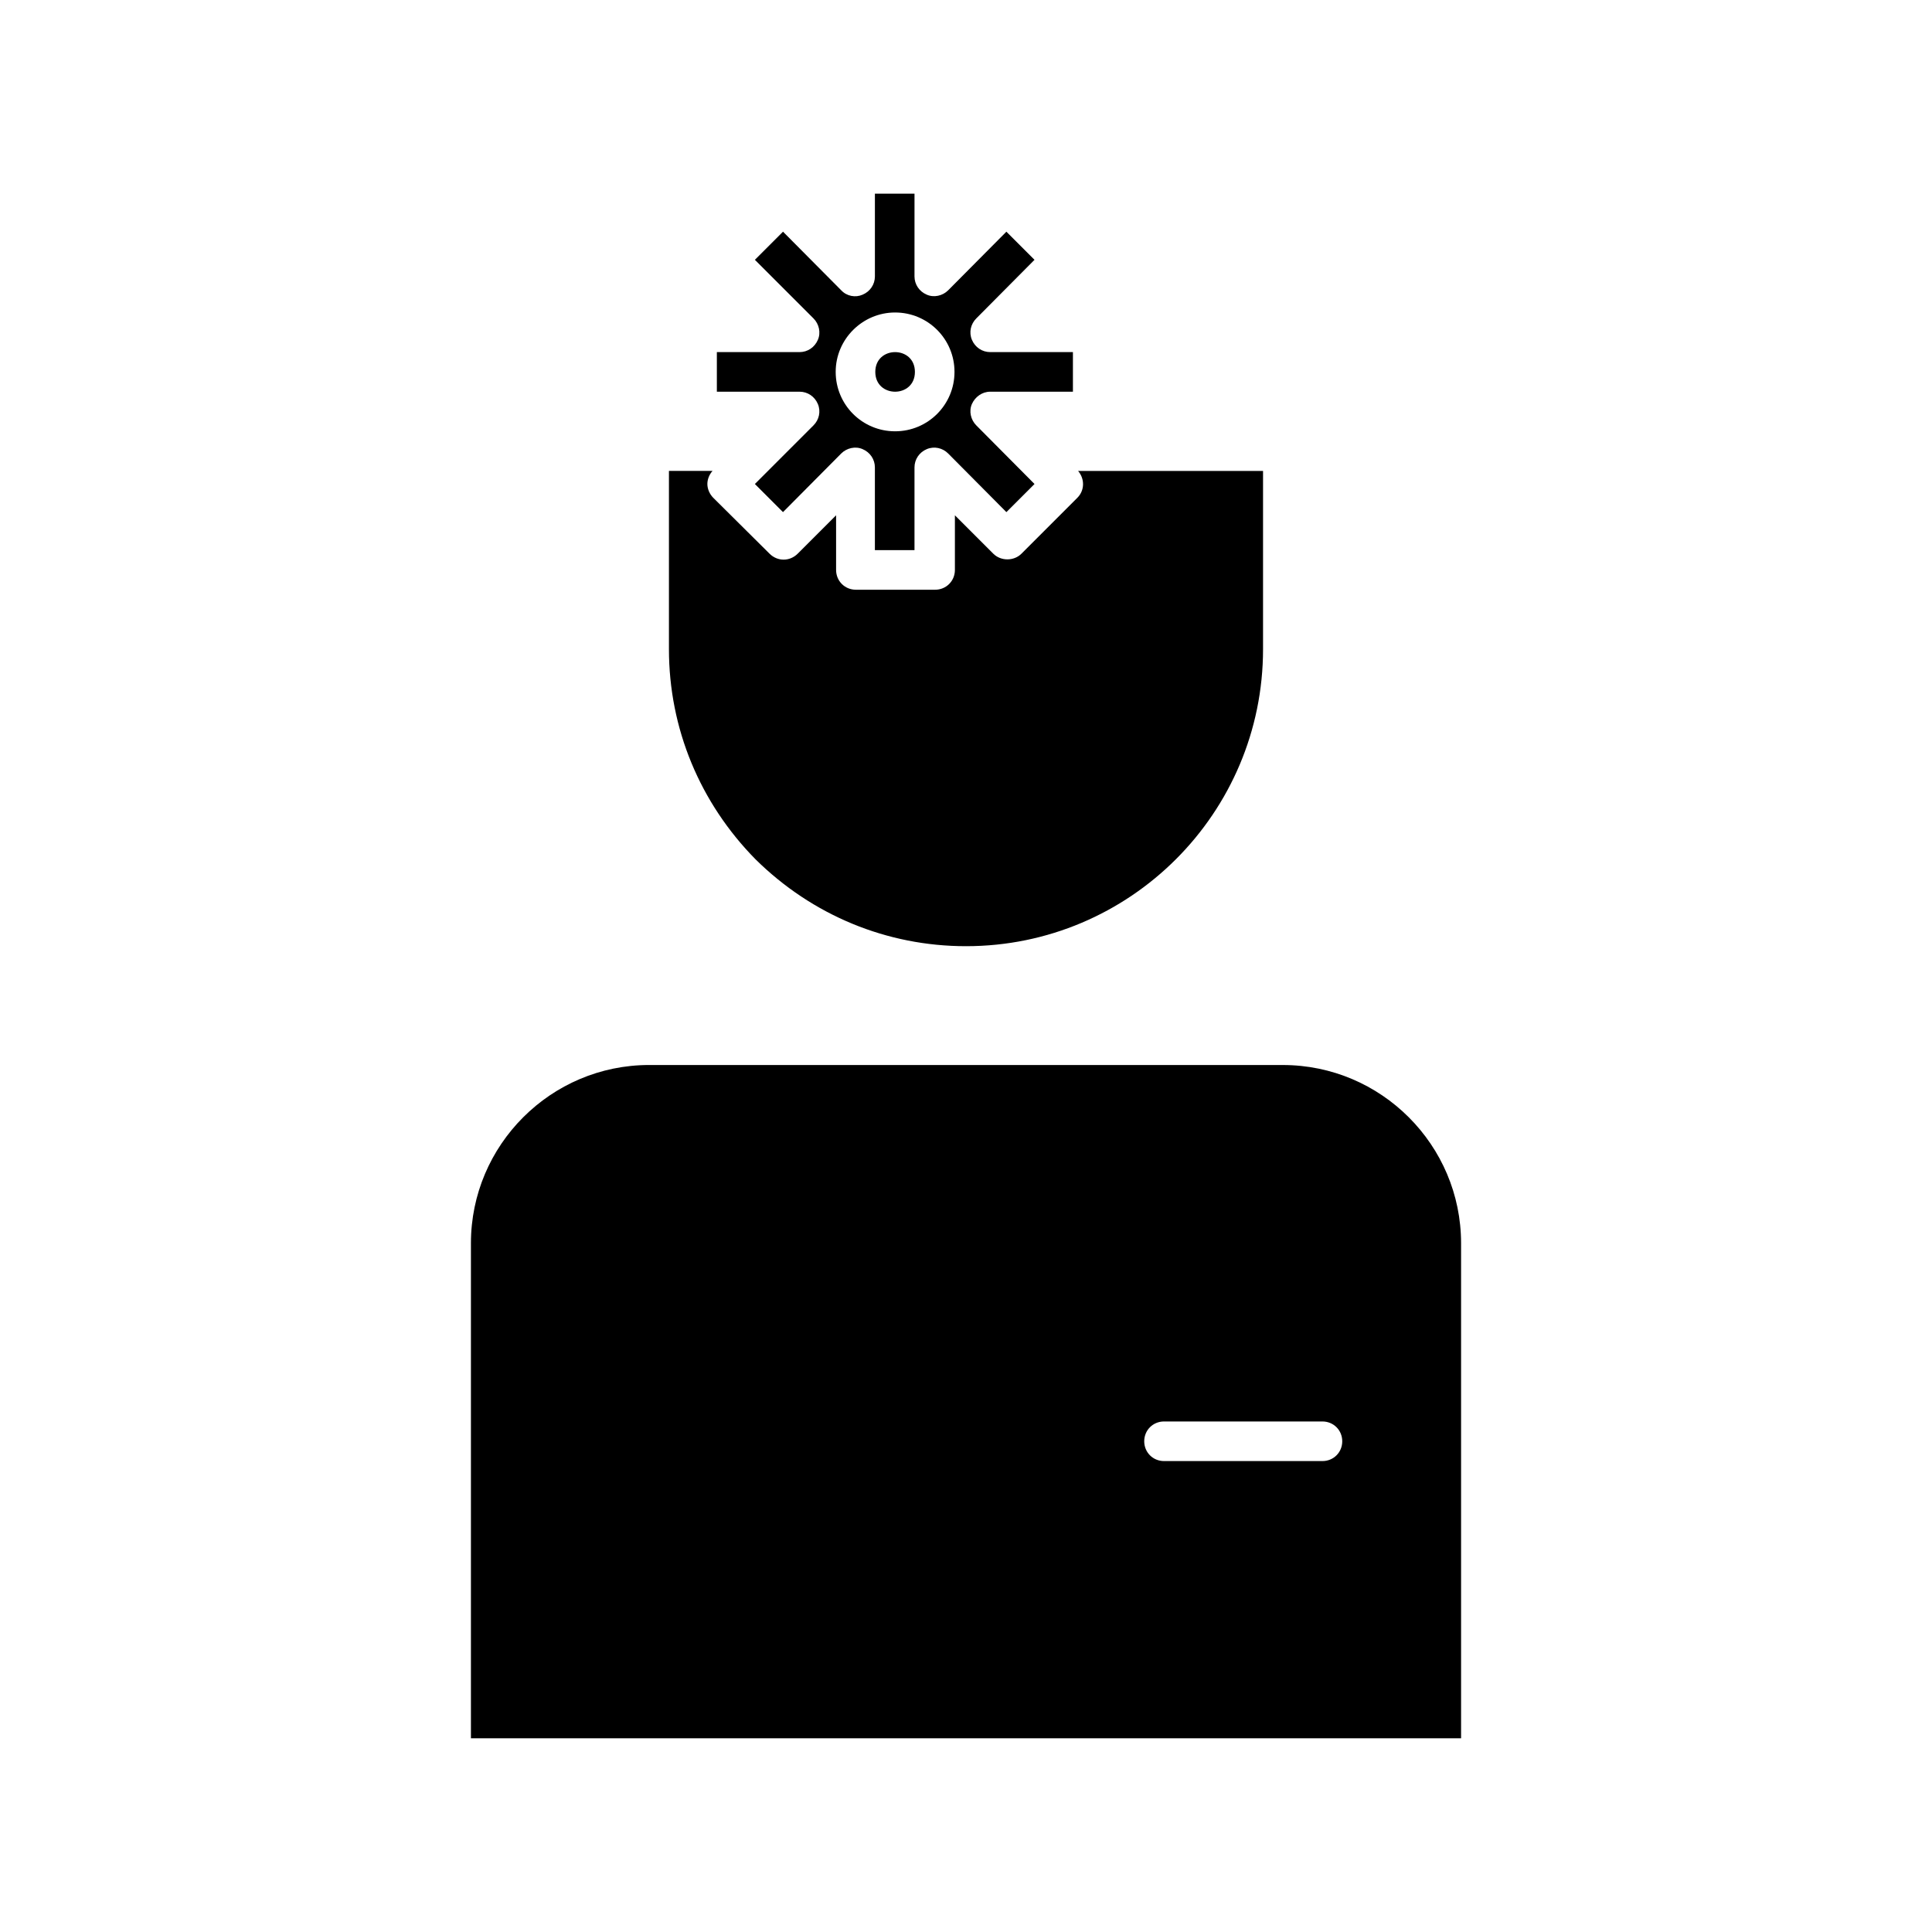 <?xml version="1.0" encoding="UTF-8"?>
<!-- Uploaded to: ICON Repo, www.iconrepo.com, Generator: ICON Repo Mixer Tools -->
<svg fill="#000000" width="800px" height="800px" version="1.1" viewBox="144 144 512 512" xmlns="http://www.w3.org/2000/svg">
 <g>
  <path d="m360.74 251.06c0.84 1.996 0.316 4.199-1.156 5.668l-15.535 15.535 7.453 7.453 15.43-15.535c1.469-1.469 3.777-1.996 5.668-1.156 1.996 0.84 3.254 2.731 3.254 4.828v21.938h10.496v-21.938c0-2.098 1.258-3.988 3.254-4.828 1.996-0.84 4.199-0.316 5.668 1.156l15.43 15.535 7.453-7.453-15.43-15.535c-1.469-1.469-1.996-3.777-1.156-5.668 0.84-1.891 2.731-3.254 4.828-3.254h21.938v-10.496h-21.938c-2.098 0-3.988-1.258-4.828-3.254-0.84-1.996-0.316-4.199 1.156-5.668l15.43-15.535-7.453-7.453-15.43 15.535c-1.469 1.469-3.777 1.996-5.668 1.156-1.996-0.84-3.254-2.731-3.254-4.828l0.004-21.938h-10.496v21.938c0 2.098-1.258 3.988-3.254 4.828-1.891 0.84-4.199 0.418-5.668-1.156l-15.43-15.535-7.453 7.453 15.535 15.535c1.469 1.469 1.996 3.777 1.156 5.668-0.844 1.996-2.731 3.254-4.832 3.254h-21.938v10.496h21.938c2.102 0 3.988 1.262 4.828 3.254zm20.469-24.246c8.711 0 15.742 7.031 15.742 15.742 0 8.711-7.031 15.742-15.742 15.742-8.711 0-15.742-7.031-15.742-15.742-0.004-8.707 7.137-15.742 15.742-15.742z"/>
  <path d="m400 394.75c43.453 0 78.719-35.266 78.719-78.719v-47.23h-49.016c1.785 2.098 1.785 5.144-0.211 7.137l-14.801 14.801c-1.996 1.996-5.457 1.996-7.453 0l-10.18-10.18v14.48c0 2.938-2.309 5.246-5.246 5.246h-20.992c-2.938 0-5.246-2.309-5.246-5.246v-14.484l-10.18 10.18c-2.098 2.098-5.352 2.098-7.453 0l-14.906-14.801c-0.945-0.945-1.574-2.309-1.574-3.672 0-1.258 0.523-2.519 1.363-3.465h-11.547v47.234c0 20.992 8.188 40.723 22.984 55.734 15.012 14.797 34.746 22.984 55.738 22.984z"/>
  <path d="m531.2 473.47c0-26.031-21.203-47.23-47.23-47.23l-167.94-0.004c-26.031 0-47.23 21.203-47.23 47.23v131.2h262.4zm-36.738 57.727h-41.984c-2.938 0-5.246-2.309-5.246-5.246s2.309-5.246 5.246-5.246h41.984c2.938 0 5.246 2.309 5.246 5.246 0.004 2.938-2.305 5.246-5.246 5.246z"/>
  <path d="m386.46 242.56c0 6.996-10.496 6.996-10.496 0s10.496-6.996 10.496 0"/>
 </g>
</svg>